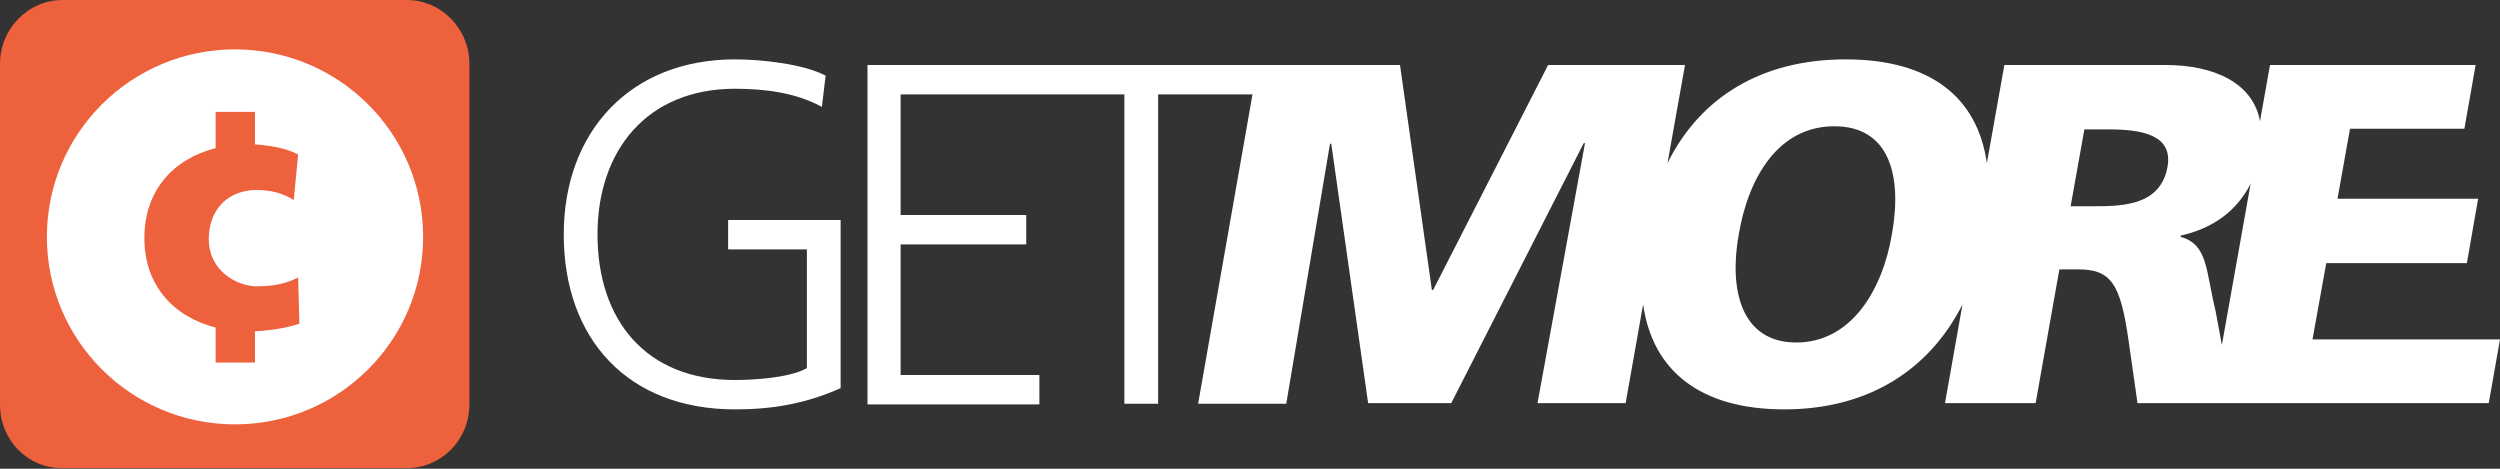<?xml version="1.0" encoding="utf-8"?>
<!-- Generator: Adobe Illustrator 23.0.1, SVG Export Plug-In . SVG Version: 6.00 Build 0)  -->
<svg version="1.1" id="Ebene_1" xmlns="http://www.w3.org/2000/svg" xmlns:xlink="http://www.w3.org/1999/xlink" x="0px" y="0px"
	 viewBox="0 0 400 75" style="enable-background:new 0 0 400 75;" xml:space="preserve">
<rect x="0" y="0" width="400" height="75" fill="#333333" stroke="none"/>
<style type="text/css">
	.st0{fill-rule:evenodd;clip-rule:evenodd;fill:#ED613D;}
	.st1{fill-rule:evenodd;clip-rule:evenodd;fill:#FFFFFF;}
</style>
<g>
	<path class="st0" d="M10,0h55.1c5.5,0,10,4.6,10,10.2v54.5c0,5.7-4.5,10.2-10,10.2H10C4.5,75,0,70.4,0,64.8V10.2C0,4.6,4.5,0,10,0z
		"/>
	<path class="st1" d="M37.6,67.9c-16.6,0-30.1-13.4-30.1-30s13.5-30,30.1-30s30.1,13.4,30.1,30S54.2,67.9,37.6,67.9z M47.7,44.4
		c-1.7,0.9-3.9,1.4-6.2,1.4c-0.2,0-0.5,0-0.7,0l0,0h-0.2c-3.9-0.4-7.2-3.3-7.2-7.5c0-5,3.3-7.9,7.6-7.9c2.4,0,4.2,0.5,6,1.6l0.7-7.3
		c-2-1-4.3-1.4-6.9-1.6v-5.2h-6.3v5.8c-6.7,1.7-11.4,6.7-11.4,14.4c0,7.6,4.7,12.6,11.4,14.3V58h6.3v-5c2.4-0.1,4.9-0.5,7.1-1.2
		L47.7,44.4z"/>
</g>
<path class="st1" d="M394.7,42.1h-22.5L370,54.3h30l-1.8,10.2h-41.1h-3.3H342l-1.4-9.8c-1.3-9.3-2.8-11.6-8.1-11.6h-3l-3.8,21.4
	h-14.5l2.8-15.8c-5.3,10.5-15.1,16.8-28.5,16.8c-13.5,0-21.1-6.2-22.6-16.8l-2.8,15.8H246l7.6-41.6h-0.2l-21.2,41.6h-13.3L213,23
	h-0.2l-7,41.6h-14.1l8.7-49.5h-15.1v49.5h-5.4V15.1h-14.6h-1.4h-19.8v19.3h20.1v4.7h-20.1V60h22.2v4.7h-27.5V10.4H164h1.4h35.9l0,0
	H224l5.1,36h0.2l18.4-36h21.9l-2.8,15.7c5.2-10.5,15-16.6,28.5-16.6c13.6,0,21.1,6.1,22.6,16.6l2.8-15.7h25.8c7.8,0,14,2.9,15.1,9
	l1.6-9h32.9l-1.8,10.2H376l-2,11.2h22.5L394.7,42.1z M293.5,20.2c-8.8,0-13.7,7.9-15.3,17.3c-1.6,8.9,0.4,17.3,9.2,17.3
	s13.8-8.4,15.3-17.3C304.4,28.1,302.3,20.2,293.5,20.2z M337.3,20.7h-3.8L331.3,33h3.8c4.7,0,10.6-0.2,11.7-6.3
	C347.7,21.6,342.8,20.7,337.3,20.7z M348.9,37.7v0.2c4.4,1.2,4,5.4,5.6,11.9l1,5.4l4.6-25.8C357.9,33.7,354.2,36.5,348.9,37.7z
	 M117.6,65.5c-17.1,0-27.4-11.2-27.4-28c0-16.4,10.6-28,27.4-28c4.1,0,10.9,0.7,14.5,2.6l-0.6,5c-4.2-2.3-9.2-2.9-13.9-2.9
	c-14.1,0-22,9.9-22,23.3c0,13.7,7.7,23.3,22,23.3c3.3,0,8.9-0.4,11.5-1.9v-19h-12.6v-4.7h18v26.9C128.9,64.6,123.6,65.5,117.6,65.5z
	"/>
</svg>

